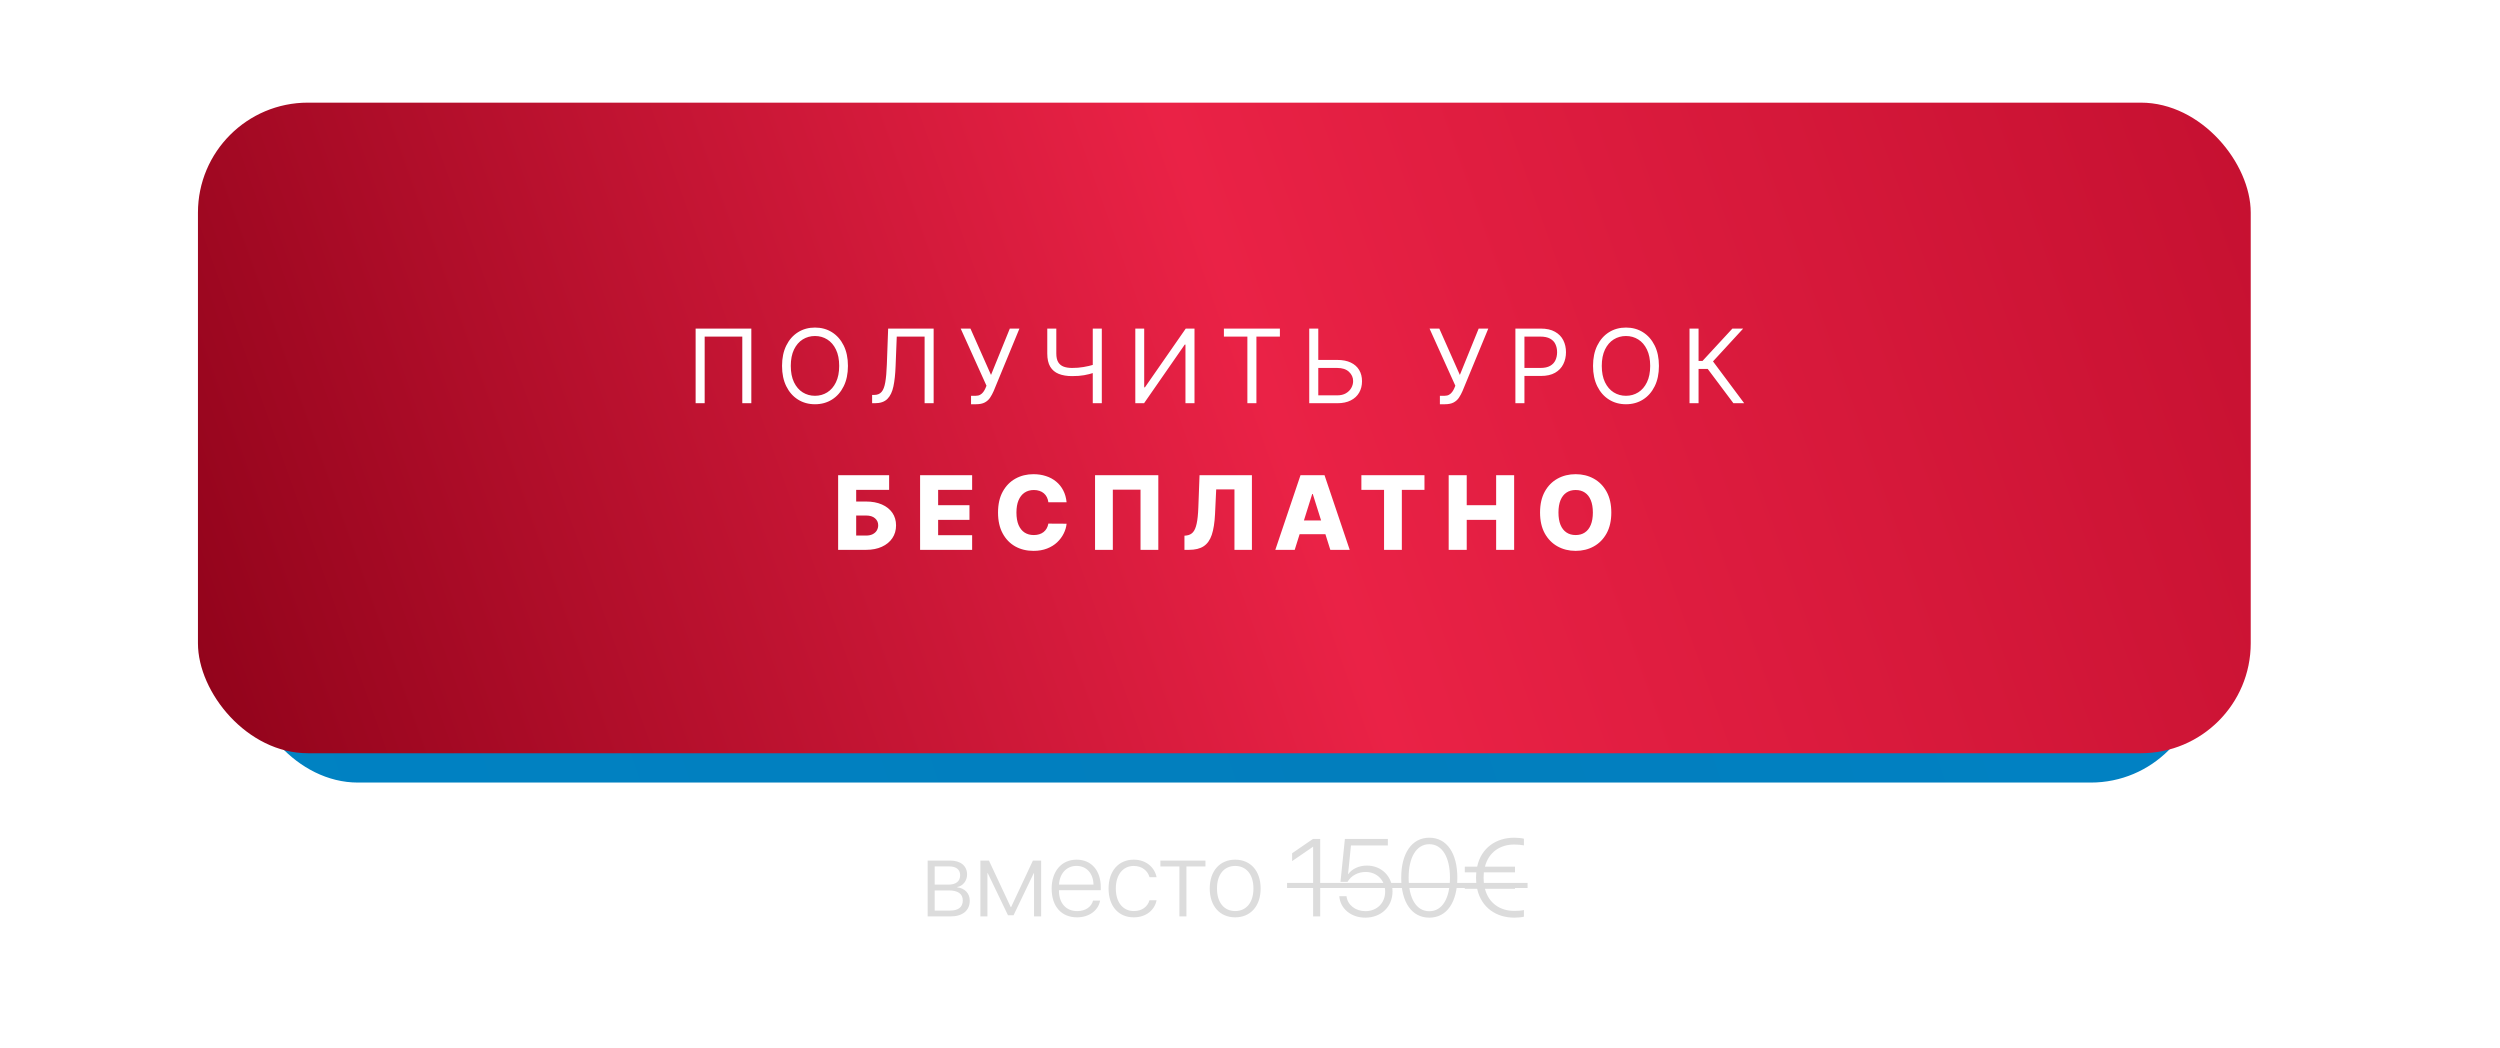 <?xml version="1.0" encoding="UTF-8"?> <svg xmlns="http://www.w3.org/2000/svg" width="341" height="143" viewBox="0 0 341 143" fill="none"><path d="M129.493 118.181H127.493V120.664H129.354C130.394 120.664 130.965 120.21 130.965 119.382C130.965 118.621 130.438 118.181 129.493 118.181ZM129.427 121.455H127.493V124.202H129.603C130.723 124.202 131.324 123.726 131.324 122.817C131.324 121.909 130.65 121.455 129.427 121.455ZM126.534 125V117.383H129.61C131.038 117.383 131.91 118.108 131.91 119.294C131.91 120.129 131.353 120.84 130.577 120.986V121.038C131.558 121.147 132.276 121.821 132.276 122.839C132.276 124.202 131.287 125 129.646 125H126.534ZM134.686 125H133.726V117.383H134.891L137.864 123.726H137.916L140.889 117.383H142.01V125H141.043V119.097H141.006L138.245 124.846H137.491L134.729 119.097H134.686V125ZM146.836 118.108C145.474 118.108 144.529 119.155 144.449 120.657H149.151C149.129 119.155 148.213 118.108 146.836 118.108ZM149.092 122.839H150.052C149.825 124.158 148.587 125.125 146.91 125.125C144.771 125.125 143.445 123.63 143.445 121.213C143.445 118.848 144.786 117.258 146.851 117.258C148.873 117.258 150.147 118.745 150.147 121.016V121.426H144.441V121.484C144.441 123.206 145.416 124.275 146.932 124.275C148.082 124.275 148.88 123.674 149.092 122.839ZM157.757 119.646H156.797C156.548 118.789 155.801 118.115 154.644 118.115C153.157 118.115 152.198 119.331 152.198 121.191C152.198 123.081 153.165 124.268 154.659 124.268C155.757 124.268 156.526 123.696 156.79 122.795H157.757C157.486 124.165 156.292 125.125 154.651 125.125C152.564 125.125 151.209 123.608 151.209 121.191C151.209 118.811 152.564 117.258 154.644 117.258C156.373 117.258 157.5 118.35 157.757 119.646ZM164.422 117.383V118.188H161.829V125H160.87V118.188H158.277V117.383H164.422ZM168.479 125.125C166.407 125.125 165.008 123.608 165.008 121.191C165.008 118.767 166.414 117.258 168.479 117.258C170.552 117.258 171.951 118.767 171.951 121.191C171.951 123.608 170.552 125.125 168.479 125.125ZM168.479 124.268C169.974 124.268 170.97 123.125 170.97 121.191C170.97 119.258 169.974 118.115 168.479 118.115C166.985 118.115 165.997 119.258 165.997 121.191C165.997 123.125 166.985 124.268 168.479 124.268ZM179.107 125V115.508H179.078C178.843 115.654 176.551 117.266 176.243 117.456V116.387C176.536 116.204 178.777 114.622 179.092 114.431H180.074V125H179.107ZM186.226 125.168C184.292 125.168 182.813 123.953 182.681 122.246H183.663C183.802 123.433 184.878 124.282 186.241 124.282C187.815 124.282 188.936 123.169 188.936 121.616C188.936 120.071 187.815 118.936 186.285 118.936C185.215 118.936 184.292 119.441 183.802 120.283H182.842L183.443 114.431H189.302V115.325H184.271L183.875 119.229H183.904C184.417 118.511 185.376 118.064 186.446 118.064C188.46 118.064 189.939 119.558 189.939 121.594C189.939 123.682 188.387 125.168 186.226 125.168ZM194.957 125.168C192.554 125.168 191.126 123.052 191.126 119.712C191.126 116.394 192.569 114.263 194.957 114.263C197.352 114.263 198.78 116.387 198.78 119.705C198.78 123.044 197.359 125.168 194.957 125.168ZM194.957 124.29C196.744 124.29 197.776 122.51 197.776 119.712C197.776 116.936 196.729 115.149 194.957 115.149C193.191 115.149 192.137 116.951 192.137 119.705C192.137 122.51 193.169 124.29 194.957 124.29ZM207.862 114.402V115.31C207.583 115.244 206.998 115.193 206.543 115.193C204.625 115.193 203.057 116.226 202.544 118.218H206.646V118.987H202.398C202.376 119.221 202.361 119.463 202.361 119.719C202.361 119.976 202.376 120.217 202.398 120.452H206.646V121.228H202.544C203.057 123.213 204.632 124.246 206.543 124.246C206.998 124.246 207.583 124.209 207.862 124.128V125.037C207.591 125.117 206.998 125.168 206.543 125.168C204.126 125.168 202.054 123.835 201.482 121.228H199.798V120.452H201.365C201.343 120.217 201.329 119.976 201.329 119.719C201.329 119.463 201.343 119.221 201.365 118.987H199.798V118.218H201.482C202.046 115.596 204.119 114.263 206.543 114.263C206.998 114.263 207.591 114.321 207.862 114.402Z" fill="#DCDCDC"></path><path d="M175.555 120.43H208.36V121.125H175.555V120.43Z" fill="#DCDCDC"></path><g filter="url(#filter0_f_2061_7)"><rect x="40.148" y="40.48" width="260.522" height="62.263" rx="15" fill="url(#paint0_linear_2061_7)" fill-opacity="0.7"></rect></g><g filter="url(#filter1_d_2061_7)"><rect x="33.817" y="14" width="266.365" height="88.742" rx="15" fill="url(#paint1_linear_2061_7)"></rect></g><rect x="27" y="14" width="280" height="88.742" rx="15" fill="url(#paint2_linear_2061_7)"></rect><path d="M102.481 44.818V55H101.248V45.912H96.117V55H94.884V44.818H102.481ZM115.659 49.909C115.659 50.983 115.465 51.911 115.077 52.693C114.689 53.475 114.157 54.079 113.481 54.503C112.805 54.927 112.033 55.139 111.164 55.139C110.296 55.139 109.524 54.927 108.848 54.503C108.171 54.079 107.639 53.475 107.252 52.693C106.864 51.911 106.67 50.983 106.67 49.909C106.67 48.835 106.864 47.907 107.252 47.125C107.639 46.343 108.171 45.74 108.848 45.315C109.524 44.891 110.296 44.679 111.164 44.679C112.033 44.679 112.805 44.891 113.481 45.315C114.157 45.74 114.689 46.343 115.077 47.125C115.465 47.907 115.659 48.835 115.659 49.909ZM114.465 49.909C114.465 49.028 114.318 48.283 114.023 47.677C113.731 47.07 113.335 46.611 112.835 46.3C112.338 45.988 111.781 45.832 111.164 45.832C110.548 45.832 109.989 45.988 109.489 46.3C108.992 46.611 108.596 47.07 108.301 47.677C108.009 48.283 107.863 49.028 107.863 49.909C107.863 50.791 108.009 51.535 108.301 52.141C108.596 52.748 108.992 53.207 109.489 53.519C109.989 53.83 110.548 53.986 111.164 53.986C111.781 53.986 112.338 53.83 112.835 53.519C113.335 53.207 113.731 52.748 114.023 52.141C114.318 51.535 114.465 50.791 114.465 49.909ZM118.957 55V53.867H119.255C119.679 53.867 120.009 53.731 120.244 53.459C120.48 53.187 120.649 52.748 120.752 52.141C120.858 51.535 120.929 50.731 120.965 49.73L121.144 44.818H127.349V55H126.116V45.912H122.318L122.158 49.969C122.119 51.036 122.021 51.944 121.865 52.693C121.709 53.442 121.436 54.014 121.045 54.408C120.654 54.803 120.084 55 119.335 55H118.957ZM132.449 55.139V53.986H133.086C133.331 53.986 133.536 53.938 133.702 53.842C133.871 53.745 134.01 53.621 134.12 53.469C134.232 53.316 134.325 53.157 134.398 52.992L134.557 52.614L131.037 44.818H132.37L135.174 51.142L137.739 44.818H139.051L135.532 53.349C135.392 53.668 135.233 53.963 135.054 54.234C134.879 54.506 134.638 54.725 134.333 54.891C134.032 55.056 133.622 55.139 133.105 55.139H132.449ZM142.848 44.818H144.081V48.219C144.081 48.722 144.169 49.119 144.344 49.407C144.52 49.692 144.769 49.894 145.09 50.014C145.412 50.13 145.791 50.188 146.229 50.188C146.504 50.188 146.771 50.178 147.029 50.158C147.288 50.135 147.54 50.103 147.785 50.063C148.033 50.023 148.275 49.975 148.511 49.919C148.749 49.863 148.983 49.8 149.212 49.73V50.844C148.99 50.913 148.769 50.976 148.55 51.033C148.335 51.089 148.11 51.137 147.874 51.177C147.642 51.217 147.392 51.248 147.124 51.271C146.855 51.291 146.557 51.301 146.229 51.301C145.526 51.301 144.921 51.2 144.414 50.998C143.91 50.796 143.522 50.469 143.251 50.019C142.982 49.568 142.848 48.968 142.848 48.219V44.818ZM149.053 44.818H150.286V55H149.053V44.818ZM154.856 44.818H156.069V52.832H156.169L161.737 44.818H162.93V55H161.697V47.006H161.598L156.05 55H154.856V44.818ZM166.941 45.912V44.818H174.577V45.912H171.375V55H170.142V45.912H166.941ZM179.495 49.094H182.398C183.127 49.094 183.742 49.213 184.242 49.452C184.746 49.69 185.127 50.027 185.386 50.461C185.648 50.895 185.779 51.407 185.779 51.997C185.779 52.587 185.648 53.108 185.386 53.558C185.127 54.009 184.746 54.362 184.242 54.617C183.742 54.872 183.127 55 182.398 55H178.58V44.818H179.813V53.926H182.398C182.862 53.926 183.255 53.833 183.576 53.648C183.901 53.459 184.146 53.217 184.312 52.922C184.481 52.624 184.566 52.309 184.566 51.977C184.566 51.49 184.378 51.071 184.004 50.719C183.629 50.365 183.094 50.188 182.398 50.188H179.495V49.094ZM196.401 55.139V53.986H197.037C197.282 53.986 197.488 53.938 197.654 53.842C197.823 53.745 197.962 53.621 198.071 53.469C198.184 53.316 198.277 53.157 198.35 52.992L198.509 52.614L194.989 44.818H196.321L199.125 51.142L201.691 44.818H203.003L199.483 53.349C199.344 53.668 199.185 53.963 199.006 54.234C198.83 54.506 198.59 54.725 198.285 54.891C197.983 55.056 197.574 55.139 197.057 55.139H196.401ZM206.7 55V44.818H210.14C210.939 44.818 211.592 44.962 212.099 45.251C212.61 45.536 212.988 45.922 213.233 46.409C213.478 46.896 213.601 47.44 213.601 48.04C213.601 48.64 213.478 49.185 213.233 49.675C212.991 50.166 212.616 50.557 212.109 50.849C211.602 51.137 210.953 51.281 210.16 51.281H207.694V50.188H210.121C210.667 50.188 211.107 50.093 211.438 49.904C211.77 49.715 212.01 49.46 212.159 49.139C212.311 48.814 212.388 48.447 212.388 48.04C212.388 47.632 212.311 47.267 212.159 46.946C212.01 46.624 211.768 46.373 211.433 46.19C211.098 46.005 210.654 45.912 210.101 45.912H207.933V55H206.7ZM226.278 49.909C226.278 50.983 226.084 51.911 225.696 52.693C225.308 53.475 224.776 54.079 224.1 54.503C223.424 54.927 222.652 55.139 221.783 55.139C220.915 55.139 220.143 54.927 219.467 54.503C218.791 54.079 218.259 53.475 217.871 52.693C217.483 51.911 217.289 50.983 217.289 49.909C217.289 48.835 217.483 47.907 217.871 47.125C218.259 46.343 218.791 45.74 219.467 45.315C220.143 44.891 220.915 44.679 221.783 44.679C222.652 44.679 223.424 44.891 224.1 45.315C224.776 45.74 225.308 46.343 225.696 47.125C226.084 47.907 226.278 48.835 226.278 49.909ZM225.085 49.909C225.085 49.028 224.937 48.283 224.642 47.677C224.35 47.07 223.954 46.611 223.454 46.3C222.957 45.988 222.4 45.832 221.783 45.832C221.167 45.832 220.608 45.988 220.108 46.3C219.611 46.611 219.215 47.07 218.92 47.677C218.628 48.283 218.482 49.028 218.482 49.909C218.482 50.791 218.628 51.535 218.92 52.141C219.215 52.748 219.611 53.207 220.108 53.519C220.608 53.83 221.167 53.986 221.783 53.986C222.4 53.986 222.957 53.83 223.454 53.519C223.954 53.207 224.35 52.748 224.642 52.141C224.937 51.535 225.085 50.791 225.085 49.909ZM236.437 55L232.937 50.327H231.684V55H230.451V44.818H231.684V49.233H232.221L236.298 44.818H237.769L233.653 49.293L237.908 55H236.437ZM114.322 75V64.818H121.277V66.817H116.783V68.408H118.125C118.954 68.408 119.675 68.542 120.288 68.81C120.904 69.079 121.38 69.457 121.715 69.944C122.053 70.431 122.222 71.004 122.222 71.664C122.222 72.324 122.053 72.904 121.715 73.404C121.38 73.905 120.904 74.296 120.288 74.577C119.675 74.859 118.954 75 118.125 75H114.322ZM116.783 73.051H118.125C118.483 73.051 118.785 72.99 119.03 72.867C119.278 72.741 119.466 72.572 119.592 72.36C119.721 72.145 119.786 71.906 119.786 71.644C119.786 71.266 119.643 70.951 119.358 70.7C119.073 70.444 118.662 70.317 118.125 70.317H116.783V73.051ZM125.5 75V64.818H132.599V66.817H127.961V68.905H132.236V70.908H127.961V73.001H132.599V75H125.5ZM145.483 68.507H142.997C142.964 68.252 142.896 68.022 142.793 67.816C142.69 67.611 142.554 67.435 142.385 67.289C142.216 67.143 142.016 67.032 141.784 66.956C141.555 66.876 141.302 66.837 141.023 66.837C140.529 66.837 140.103 66.958 139.745 67.2C139.391 67.442 139.117 67.791 138.925 68.249C138.736 68.706 138.642 69.26 138.642 69.909C138.642 70.585 138.738 71.152 138.93 71.609C139.126 72.063 139.399 72.406 139.75 72.638C140.105 72.867 140.524 72.981 141.008 72.981C141.28 72.981 141.527 72.947 141.749 72.877C141.974 72.808 142.172 72.706 142.341 72.574C142.513 72.438 142.654 72.274 142.763 72.082C142.876 71.886 142.954 71.666 142.997 71.421L145.483 71.435C145.44 71.886 145.309 72.33 145.09 72.768C144.875 73.205 144.578 73.605 144.2 73.966C143.822 74.324 143.361 74.609 142.818 74.821C142.278 75.033 141.658 75.139 140.959 75.139C140.037 75.139 139.212 74.937 138.483 74.533C137.757 74.125 137.183 73.532 136.763 72.753C136.342 71.974 136.131 71.026 136.131 69.909C136.131 68.789 136.345 67.839 136.772 67.06C137.2 66.281 137.778 65.69 138.508 65.285C139.237 64.881 140.054 64.679 140.959 64.679C141.575 64.679 142.145 64.765 142.669 64.938C143.192 65.106 143.653 65.355 144.051 65.683C144.449 66.008 144.772 66.407 145.02 66.881C145.269 67.355 145.423 67.897 145.483 68.507ZM157.994 64.818V75H155.568V66.787H151.79V75H149.364V64.818H157.994ZM161.559 75V73.071L161.837 73.041C162.195 72.998 162.487 72.854 162.712 72.609C162.937 72.36 163.108 71.966 163.224 71.425C163.343 70.882 163.42 70.148 163.453 69.223L163.617 64.818H170.761V75H168.38V66.757H165.889L165.73 70.128C165.673 71.291 165.526 72.231 165.287 72.947C165.049 73.659 164.679 74.18 164.179 74.508C163.681 74.836 163.014 75 162.175 75H161.559ZM176.598 75H173.954L177.389 64.818H180.665L184.101 75H181.456L179.064 67.383H178.985L176.598 75ZM176.245 70.993H181.774V72.862H176.245V70.993ZM185.692 66.817V64.818H194.298V66.817H191.211V75H188.785V66.817H185.692ZM197.6 75V64.818H200.061V68.905H204.073V64.818H206.529V75H204.073V70.908H200.061V75H197.6ZM219.783 69.909C219.783 71.029 219.567 71.979 219.136 72.758C218.705 73.537 218.122 74.128 217.386 74.533C216.654 74.937 215.832 75.139 214.92 75.139C214.006 75.139 213.182 74.935 212.45 74.528C211.717 74.12 211.135 73.528 210.705 72.753C210.277 71.974 210.063 71.026 210.063 69.909C210.063 68.789 210.277 67.839 210.705 67.06C211.135 66.281 211.717 65.69 212.45 65.285C213.182 64.881 214.006 64.679 214.92 64.679C215.832 64.679 216.654 64.881 217.386 65.285C218.122 65.69 218.705 66.281 219.136 67.06C219.567 67.839 219.783 68.789 219.783 69.909ZM217.267 69.909C217.267 69.246 217.173 68.686 216.984 68.229C216.798 67.771 216.53 67.425 216.178 67.19C215.83 66.954 215.411 66.837 214.92 66.837C214.433 66.837 214.014 66.954 213.663 67.19C213.311 67.425 213.041 67.771 212.852 68.229C212.667 68.686 212.574 69.246 212.574 69.909C212.574 70.572 212.667 71.132 212.852 71.59C213.041 72.047 213.311 72.393 213.663 72.629C214.014 72.864 214.433 72.981 214.92 72.981C215.411 72.981 215.83 72.864 216.178 72.629C216.53 72.393 216.798 72.047 216.984 71.59C217.173 71.132 217.267 70.572 217.267 69.909Z" fill="white"></path><defs><filter id="filter0_f_2061_7" x="0.148" y="0.479" width="340.521" height="142.263" filterUnits="userSpaceOnUse" color-interpolation-filters="sRGB"><feFlood flood-opacity="0" result="BackgroundImageFix"></feFlood><feBlend mode="normal" in="SourceGraphic" in2="BackgroundImageFix" result="shape"></feBlend><feGaussianBlur stdDeviation="20" result="effect1_foregroundBlur_2061_7"></feGaussianBlur></filter><filter id="filter1_d_2061_7" x="29.817" y="14" width="274.366" height="96.742" filterUnits="userSpaceOnUse" color-interpolation-filters="sRGB"><feFlood flood-opacity="0" result="BackgroundImageFix"></feFlood><feColorMatrix in="SourceAlpha" type="matrix" values="0 0 0 0 0 0 0 0 0 0 0 0 0 0 0 0 0 0 127 0" result="hardAlpha"></feColorMatrix><feOffset dy="4"></feOffset><feGaussianBlur stdDeviation="2"></feGaussianBlur><feComposite in2="hardAlpha" operator="out"></feComposite><feColorMatrix type="matrix" values="0 0 0 0 0.346 0 0 0 0 0.23 0 0 0 0 0 0 0 0 0.25 0"></feColorMatrix><feBlend mode="normal" in2="BackgroundImageFix" result="effect1_dropShadow_2061_7"></feBlend><feBlend mode="normal" in="SourceGraphic" in2="effect1_dropShadow_2061_7" result="shape"></feBlend></filter><linearGradient id="paint0_linear_2061_7" x1="46.278" y1="131.043" x2="322.935" y2="0.443" gradientUnits="userSpaceOnUse"><stop stop-color="#99011F"></stop><stop offset="1" stop-color="#0083C4"></stop></linearGradient><linearGradient id="paint1_linear_2061_7" x1="40.085" y1="143.08" x2="350.397" y2="37.996" gradientUnits="userSpaceOnUse"><stop stop-color="#0082C3"></stop><stop offset="0.47" stop-color="#027EBD"></stop><stop offset="1" stop-color="#0084C7"></stop></linearGradient><linearGradient id="paint2_linear_2061_7" x1="33.588" y1="143.08" x2="356.299" y2="28.204" gradientUnits="userSpaceOnUse"><stop stop-color="#8C0118"></stop><stop offset="0.47" stop-color="#EA2246"></stop><stop offset="1" stop-color="#BA0B2A"></stop></linearGradient></defs></svg> 
